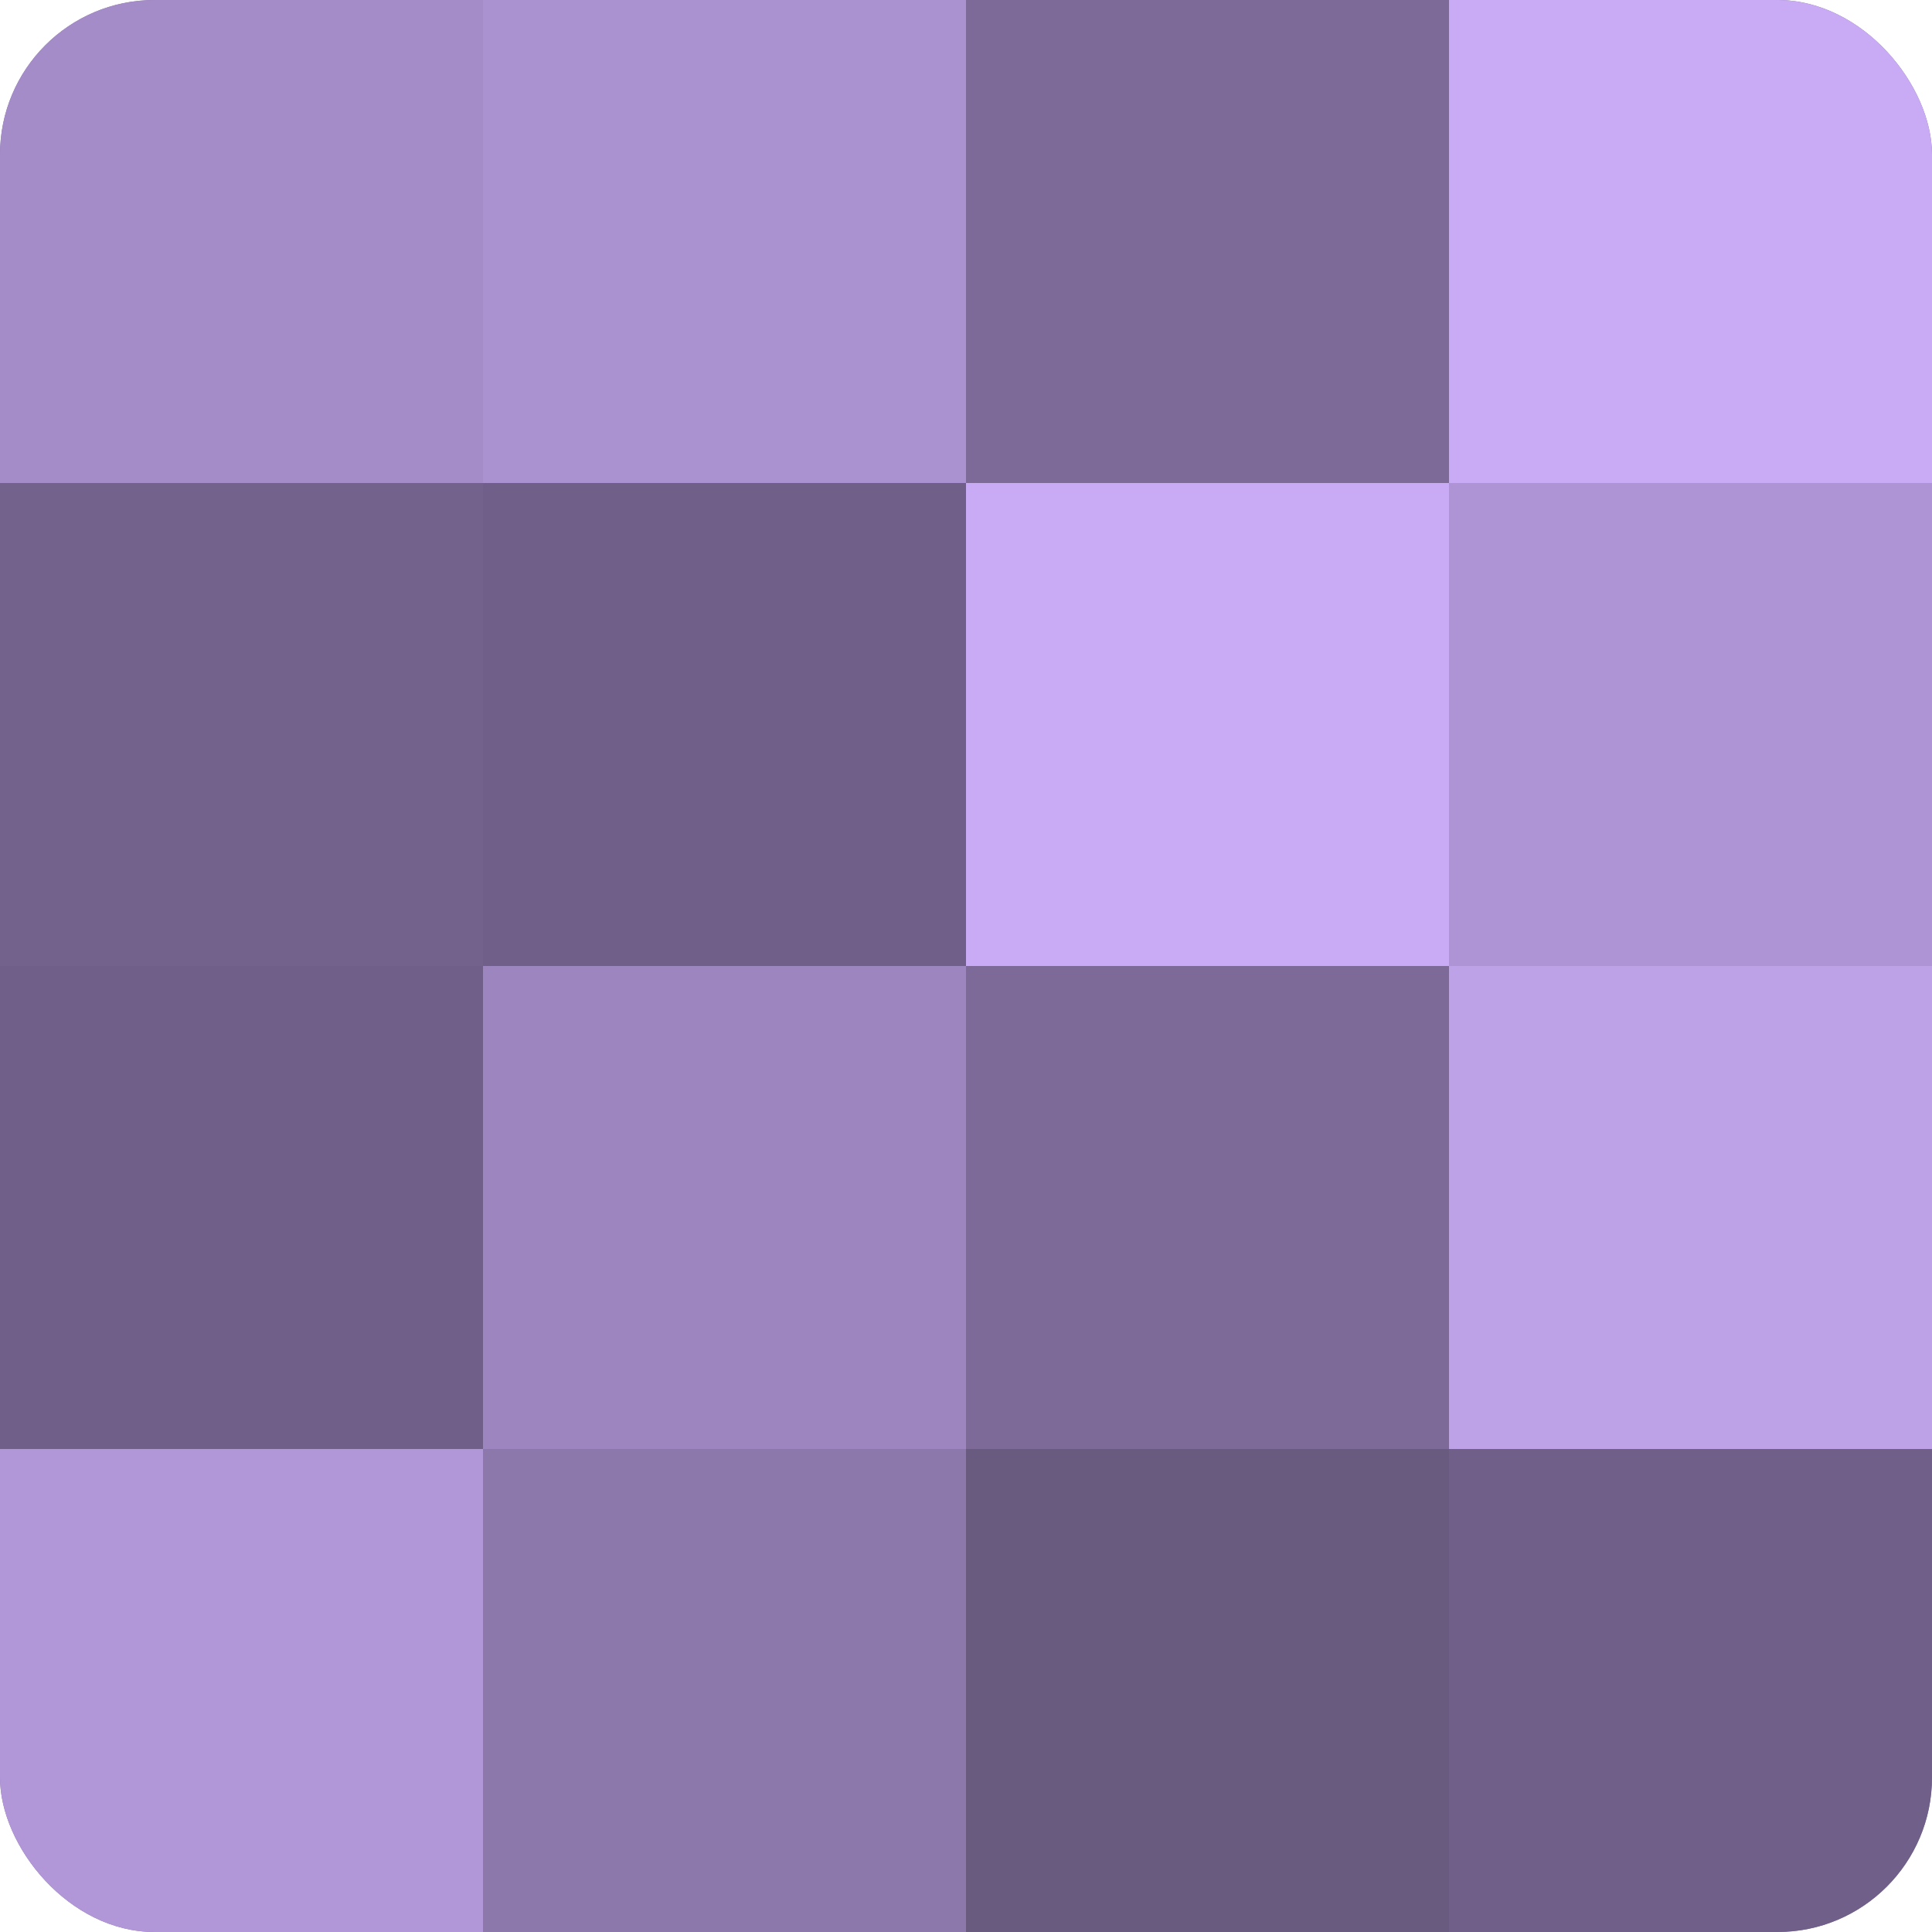 <?xml version="1.0" encoding="UTF-8"?>
<svg xmlns="http://www.w3.org/2000/svg" width="60" height="60" viewBox="0 0 100 100" preserveAspectRatio="xMidYMid meet"><defs><clipPath id="c" width="100" height="100"><rect width="100" height="100" rx="8" ry="8"/></clipPath></defs><g clip-path="url(#c)"><rect width="100" height="100" fill="#8370a0"/><rect width="25" height="25" fill="#a48cc8"/><rect y="25" width="25" height="25" fill="#73628c"/><rect y="50" width="25" height="25" fill="#705f88"/><rect y="75" width="25" height="25" fill="#b197d8"/><rect x="25" width="25" height="25" fill="#aa92d0"/><rect x="25" y="25" width="25" height="25" fill="#705f88"/><rect x="25" y="50" width="25" height="25" fill="#9d86c0"/><rect x="25" y="75" width="25" height="25" fill="#8d78ac"/><rect x="50" width="25" height="25" fill="#7d6a98"/><rect x="50" y="25" width="25" height="25" fill="#c8abf4"/><rect x="50" y="50" width="25" height="25" fill="#7d6a98"/><rect x="50" y="75" width="25" height="25" fill="#695a80"/><rect x="75" width="25" height="25" fill="#c8abf4"/><rect x="75" y="25" width="25" height="25" fill="#ae94d4"/><rect x="75" y="50" width="25" height="25" fill="#bea2e8"/><rect x="75" y="75" width="25" height="25" fill="#705f88"/></g></svg>
